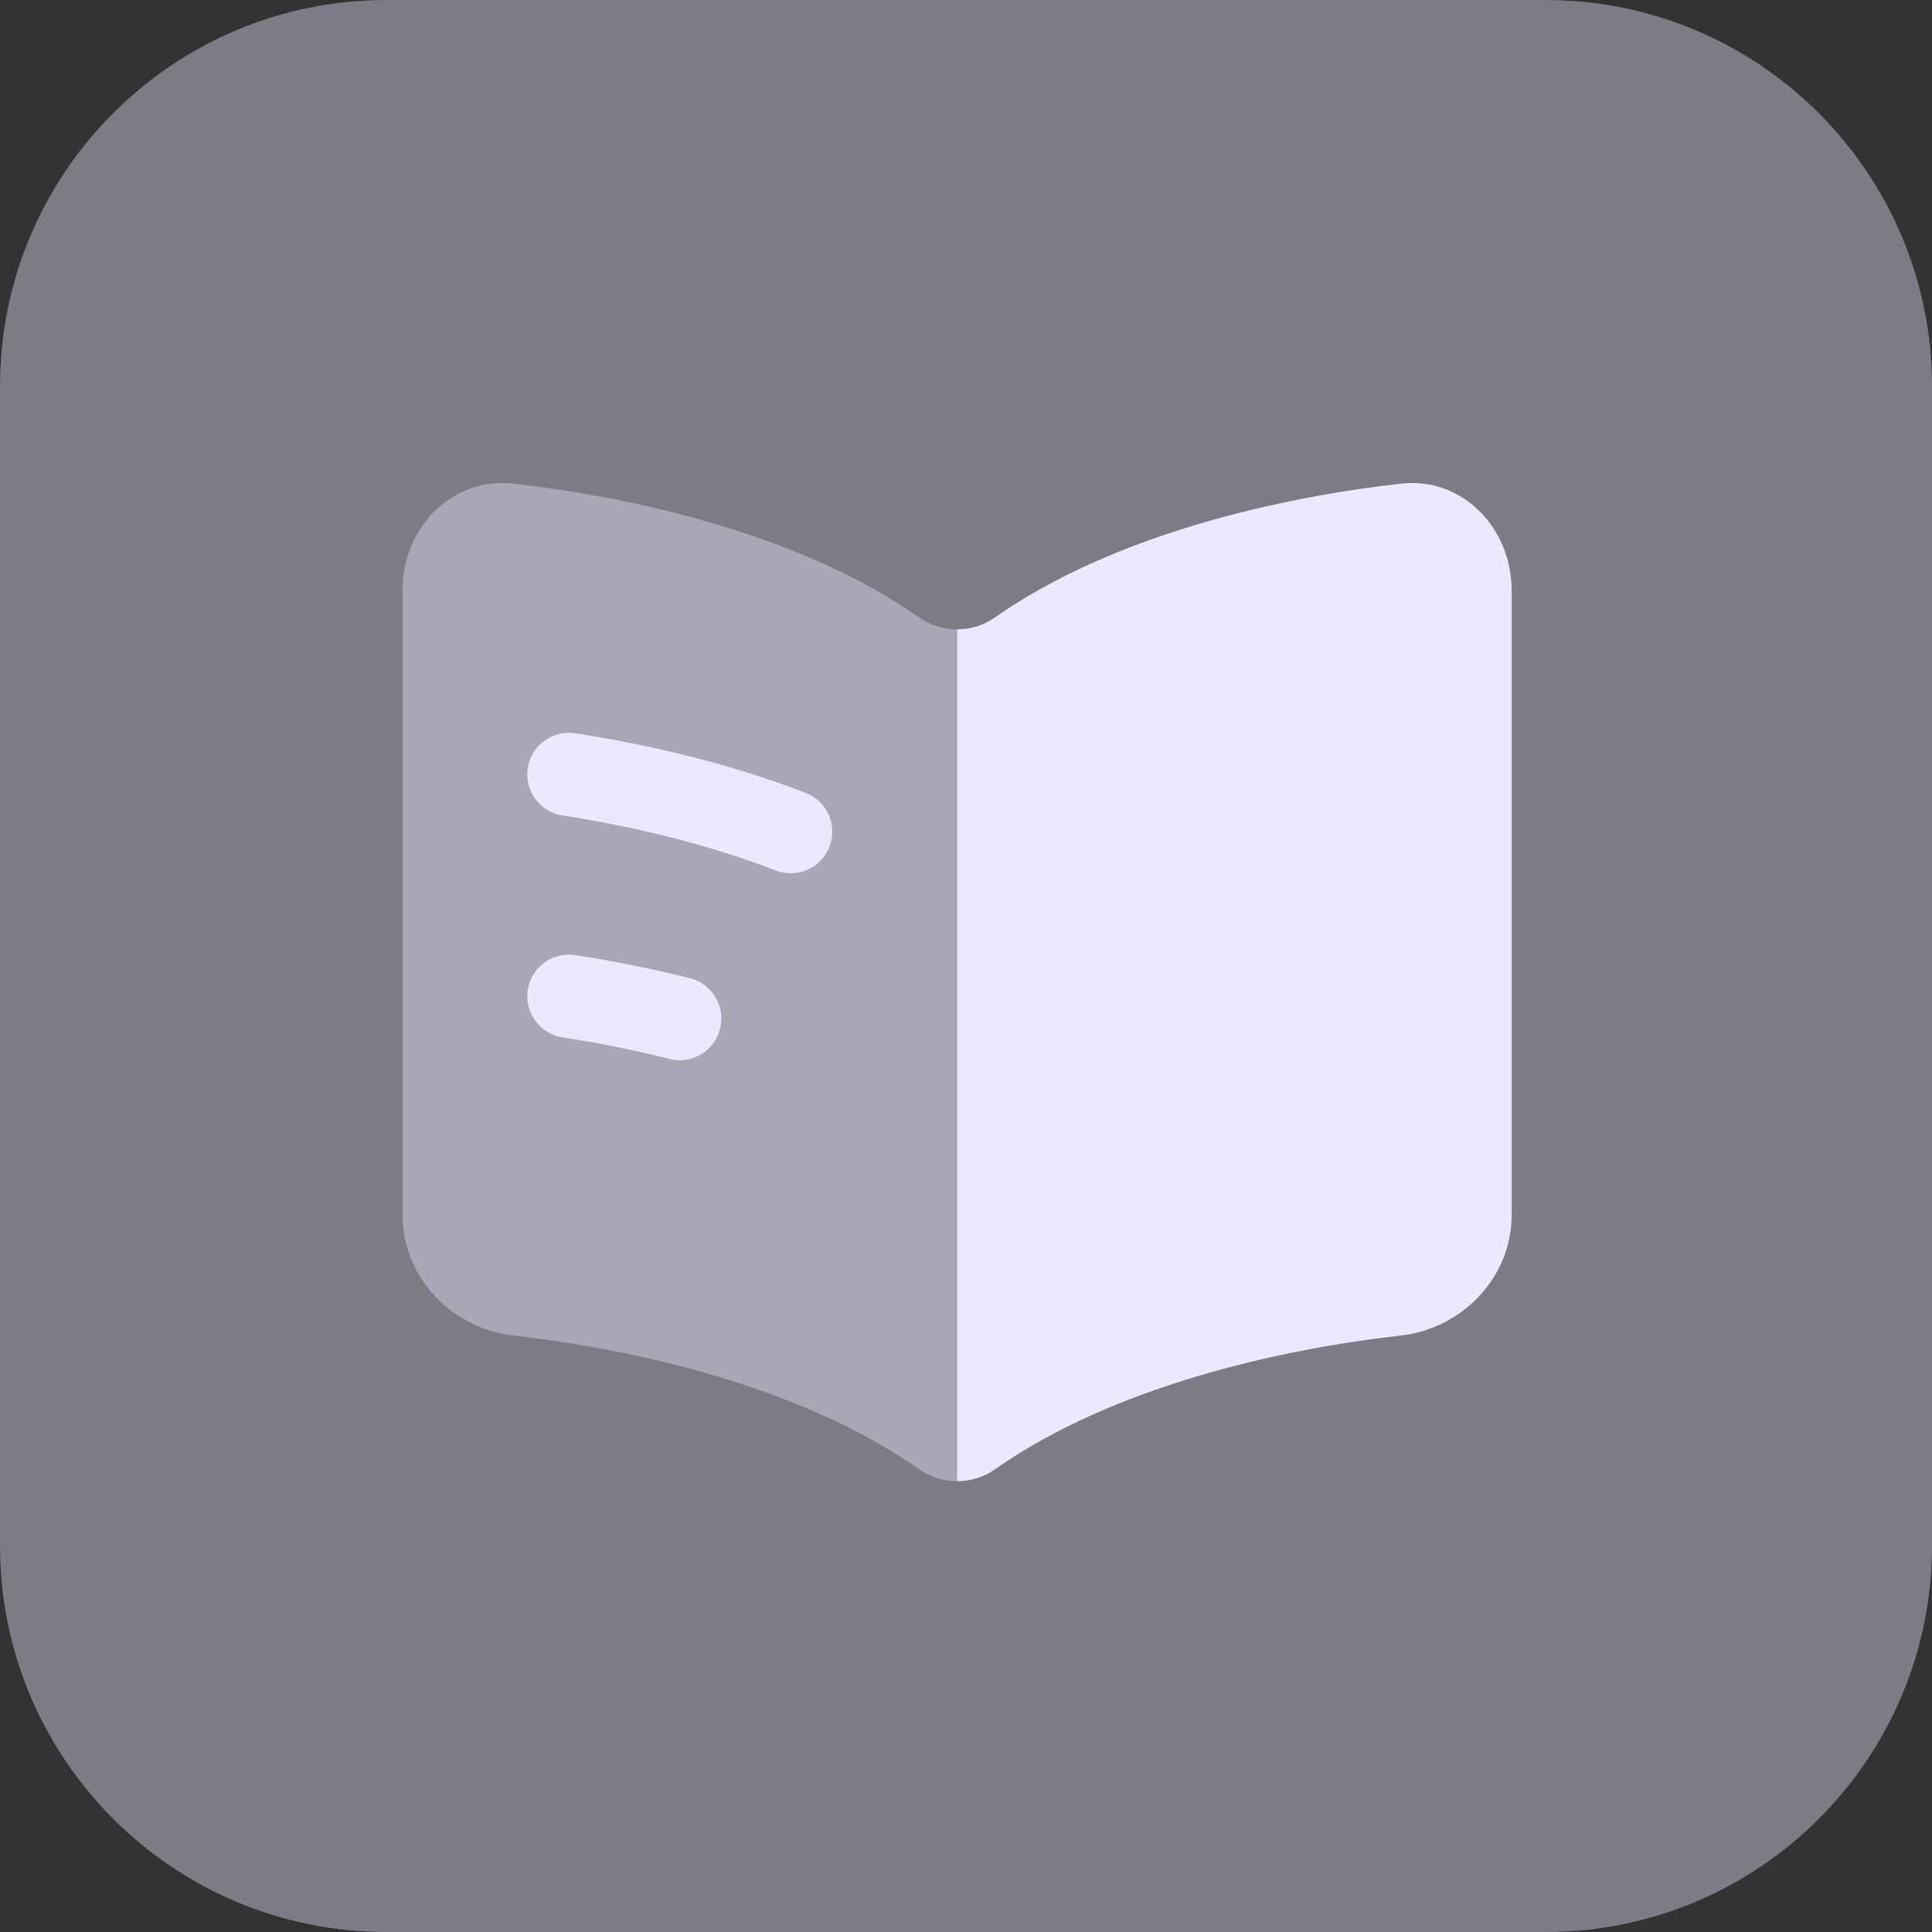 <?xml version="1.0" encoding="UTF-8"?> <svg xmlns="http://www.w3.org/2000/svg" width="24" height="24" viewBox="0 0 24 24" fill="none"><rect x="0" y="0" width="24" height="24" fill="#333333" stroke="none"/><path opacity="0.4" d="M19.2 0H4.8C2.149 0 0 2.149 0 4.8V19.2C0 21.851 2.149 24 4.8 24H19.2C21.851 24 24 21.851 24 19.2V4.8C24 2.149 21.851 0 19.2 0Z" fill="#EAEAFF"></path><path opacity="0.4" d="M11.418 7.67C9.955 6.645 7.902 6.18 6.374 6.008C5.618 5.922 5 6.554 5 7.333V15.093C5 15.873 5.618 16.504 6.374 16.59C7.902 16.762 9.955 17.227 11.418 18.252C11.559 18.351 11.724 18.4 11.889 18.4V7.818C11.724 7.818 11.559 7.769 11.418 7.67Z" fill="#EAEAFF"></path><path fill-rule="evenodd" clip-rule="evenodd" d="M6.556 9.541C6.6 9.259 6.864 9.066 7.146 9.109C8.043 9.248 9.054 9.48 10.009 9.85C10.275 9.953 10.407 10.252 10.304 10.518C10.201 10.784 9.902 10.916 9.636 10.813C8.769 10.478 7.834 10.261 6.988 10.13C6.706 10.087 6.512 9.823 6.556 9.541Z" fill="#EAEAFF"></path><path fill-rule="evenodd" clip-rule="evenodd" d="M6.556 12.296C6.6 12.014 6.864 11.821 7.146 11.865C7.6 11.935 8.082 12.029 8.571 12.152C8.848 12.222 9.015 12.503 8.945 12.78C8.876 13.057 8.595 13.224 8.318 13.155C7.864 13.04 7.414 12.952 6.988 12.886C6.706 12.842 6.512 12.578 6.556 12.296Z" fill="#EAEAFF"></path><path d="M12.36 7.67C13.822 6.645 15.876 6.18 17.404 6.008C18.16 5.922 18.778 6.554 18.778 7.333V15.093C18.778 15.873 18.16 16.504 17.404 16.59C15.876 16.762 13.822 17.227 12.36 18.252C12.219 18.351 12.054 18.4 11.889 18.4V7.818C12.054 7.818 12.219 7.769 12.36 7.67Z" fill="#EAEAFF"></path></svg> 